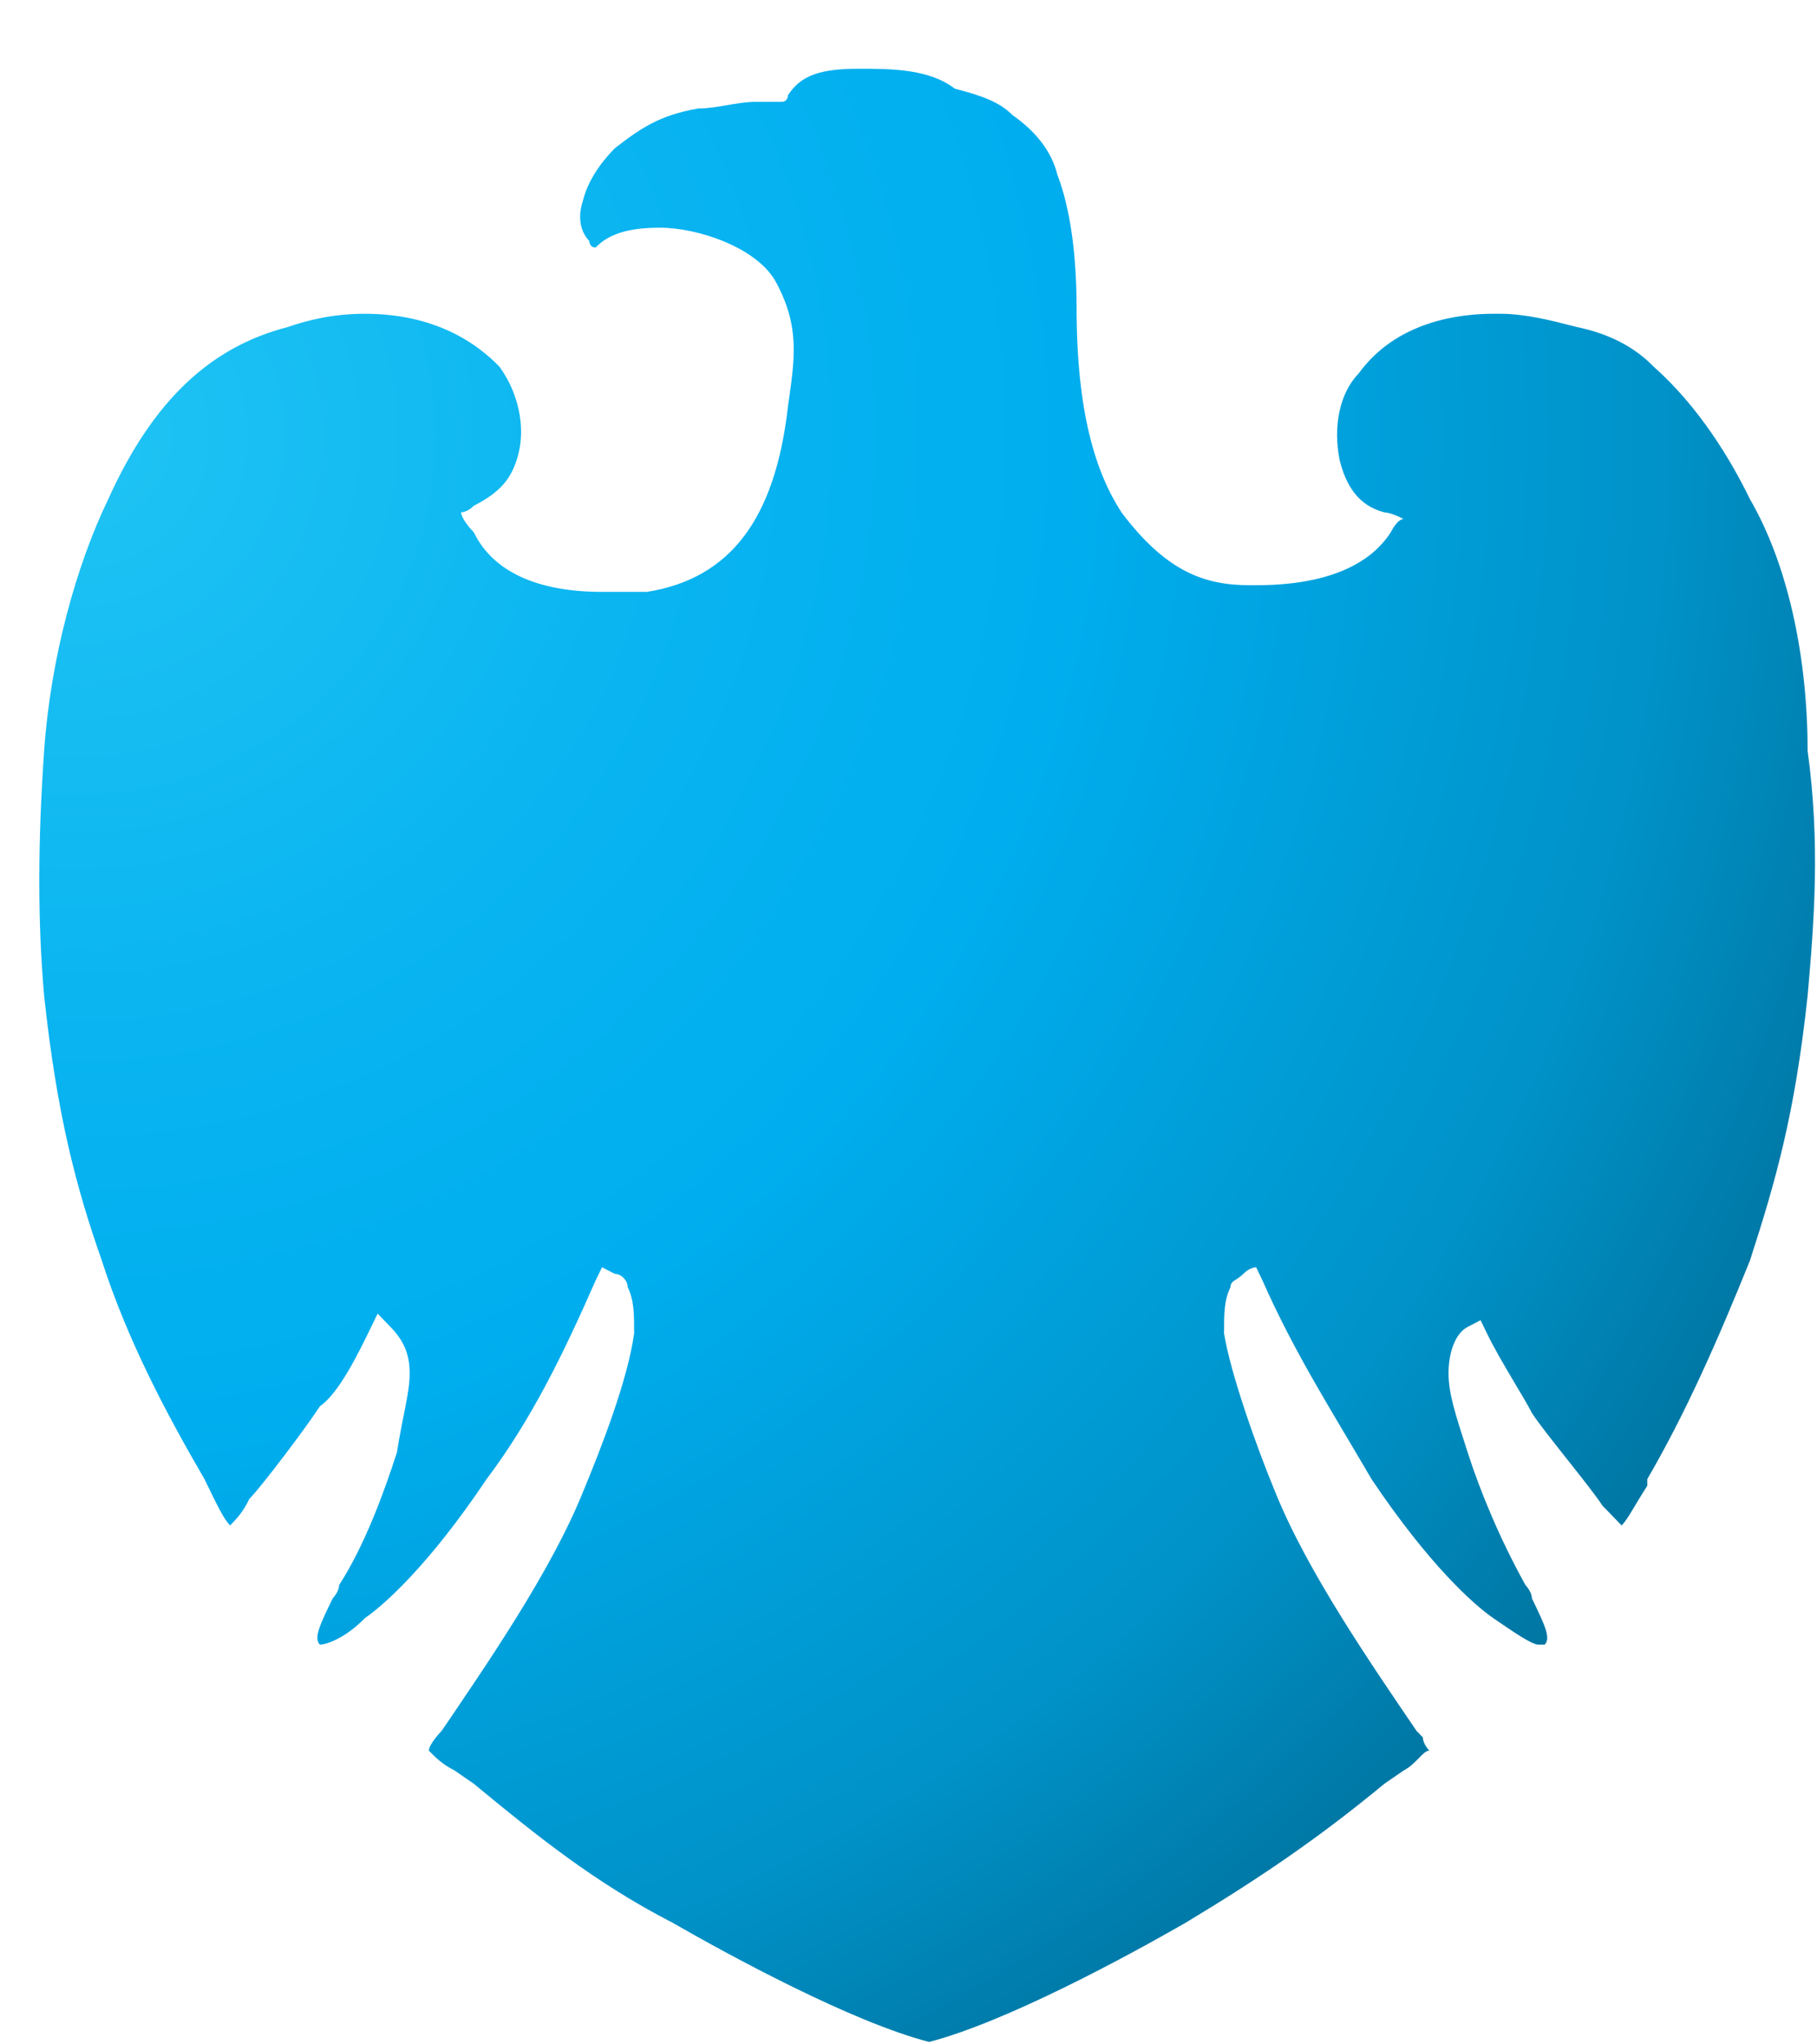 <svg width="24" height="27" viewBox="0 0 24 27" fill="none" xmlns="http://www.w3.org/2000/svg">
<path d="M23.114 6.592C22.86 6.068 22.436 5.368 21.843 4.843C21.589 4.581 21.25 4.406 20.827 4.319C20.488 4.231 20.149 4.144 19.81 4.144H19.726C19.302 4.144 18.455 4.231 17.947 4.931C17.693 5.193 17.608 5.631 17.693 6.068C17.777 6.418 17.947 6.68 18.286 6.767C18.286 6.767 18.37 6.767 18.54 6.855C18.455 6.855 18.37 7.03 18.37 7.03C18.201 7.292 17.777 7.729 16.592 7.729H16.507C15.914 7.729 15.406 7.554 14.813 6.767C14.474 6.243 14.22 5.456 14.22 4.056C14.22 3.357 14.135 2.745 13.966 2.307C13.881 1.958 13.627 1.695 13.373 1.52C13.204 1.345 12.95 1.258 12.611 1.171C12.272 0.908 11.764 0.908 11.34 0.908C10.832 0.908 10.578 0.996 10.408 1.258C10.408 1.258 10.408 1.345 10.324 1.345H9.985C9.731 1.345 9.477 1.433 9.223 1.433C8.714 1.52 8.46 1.695 8.121 1.958C8.037 2.045 7.783 2.307 7.698 2.657C7.613 2.92 7.698 3.094 7.783 3.182C7.783 3.182 7.783 3.269 7.867 3.269C8.037 3.094 8.291 3.007 8.714 3.007C9.223 3.007 9.985 3.269 10.239 3.707C10.578 4.319 10.493 4.756 10.408 5.368C10.239 6.855 9.646 7.642 8.545 7.817H7.952C7.105 7.817 6.512 7.554 6.258 7.03C6.089 6.855 6.089 6.767 6.089 6.767C6.089 6.767 6.173 6.767 6.258 6.68C6.597 6.505 6.766 6.33 6.851 5.98C6.936 5.631 6.851 5.193 6.597 4.843C6.173 4.406 5.58 4.144 4.818 4.144C4.395 4.144 4.056 4.231 3.802 4.319C2.785 4.581 2.023 5.281 1.43 6.592C1.007 7.467 0.668 8.691 0.583 9.916C0.498 11.14 0.498 12.189 0.583 13.151C0.752 14.725 1.007 15.687 1.345 16.649C1.684 17.699 2.192 18.661 2.701 19.535C2.87 19.885 2.955 20.06 3.039 20.147C3.124 20.06 3.209 19.972 3.293 19.797C3.463 19.623 4.056 18.836 4.225 18.573C4.479 18.398 4.733 17.874 4.903 17.524L4.988 17.349L5.157 17.524C5.326 17.699 5.411 17.874 5.411 18.136C5.411 18.398 5.326 18.661 5.242 19.185C5.072 19.71 4.818 20.41 4.479 20.934C4.479 21.022 4.395 21.109 4.395 21.109C4.225 21.459 4.141 21.634 4.225 21.721C4.31 21.721 4.564 21.634 4.818 21.372C5.072 21.197 5.665 20.672 6.427 19.535C7.02 18.748 7.444 17.874 7.867 16.912L7.952 16.737L8.121 16.824C8.206 16.824 8.291 16.912 8.291 16.999C8.376 17.174 8.376 17.349 8.376 17.611C8.291 18.223 7.952 19.098 7.698 19.71C7.274 20.759 6.427 21.984 5.835 22.858C5.835 22.858 5.665 23.033 5.665 23.121C5.75 23.208 5.835 23.296 6.004 23.383L6.258 23.558C7.105 24.258 7.867 24.87 8.884 25.394C9.646 25.832 11.255 26.706 12.272 26.968C13.288 26.706 14.898 25.832 15.66 25.394C16.676 24.782 17.439 24.258 18.286 23.558L18.54 23.383C18.709 23.296 18.794 23.121 18.879 23.121C18.879 23.121 18.794 23.033 18.794 22.946L18.709 22.858C18.116 21.984 17.269 20.759 16.846 19.71C16.592 19.098 16.253 18.136 16.168 17.611C16.168 17.349 16.168 17.174 16.253 16.999C16.253 16.912 16.337 16.912 16.422 16.824C16.507 16.737 16.592 16.737 16.592 16.737L16.676 16.912C17.1 17.874 17.608 18.661 18.116 19.535C18.879 20.672 19.471 21.197 19.726 21.372C19.98 21.547 20.234 21.721 20.319 21.721H20.403C20.488 21.634 20.403 21.459 20.234 21.109C20.234 21.022 20.149 20.934 20.149 20.934C19.81 20.322 19.556 19.71 19.387 19.185C19.217 18.661 19.133 18.398 19.133 18.136C19.133 17.874 19.217 17.611 19.387 17.524L19.556 17.436L19.641 17.611C19.81 17.961 20.149 18.486 20.234 18.661C20.403 18.923 20.996 19.623 21.166 19.885L21.42 20.147C21.504 20.06 21.589 19.885 21.758 19.623V19.535C22.267 18.661 22.69 17.699 23.114 16.649C23.453 15.6 23.707 14.725 23.876 13.151C23.961 12.189 24.045 11.14 23.876 9.916C23.876 8.691 23.622 7.467 23.114 6.592Z" fill="url(#paint0_radial_1_3518)"/>
<defs>
<radialGradient id="paint0_radial_1_3518" cx="0" cy="0" r="1" gradientUnits="userSpaceOnUse" gradientTransform="translate(1.164 5.604) scale(25.887 26.727)">
<stop stop-color="#20C4F4"/>
<stop offset="0.304" stop-color="#09B4F0"/>
<stop offset="0.5" stop-color="#00AEEF"/>
<stop offset="0.8" stop-color="#0092C8"/>
<stop offset="1" stop-color="#006E98"/>
</radialGradient>
</defs>
</svg>
